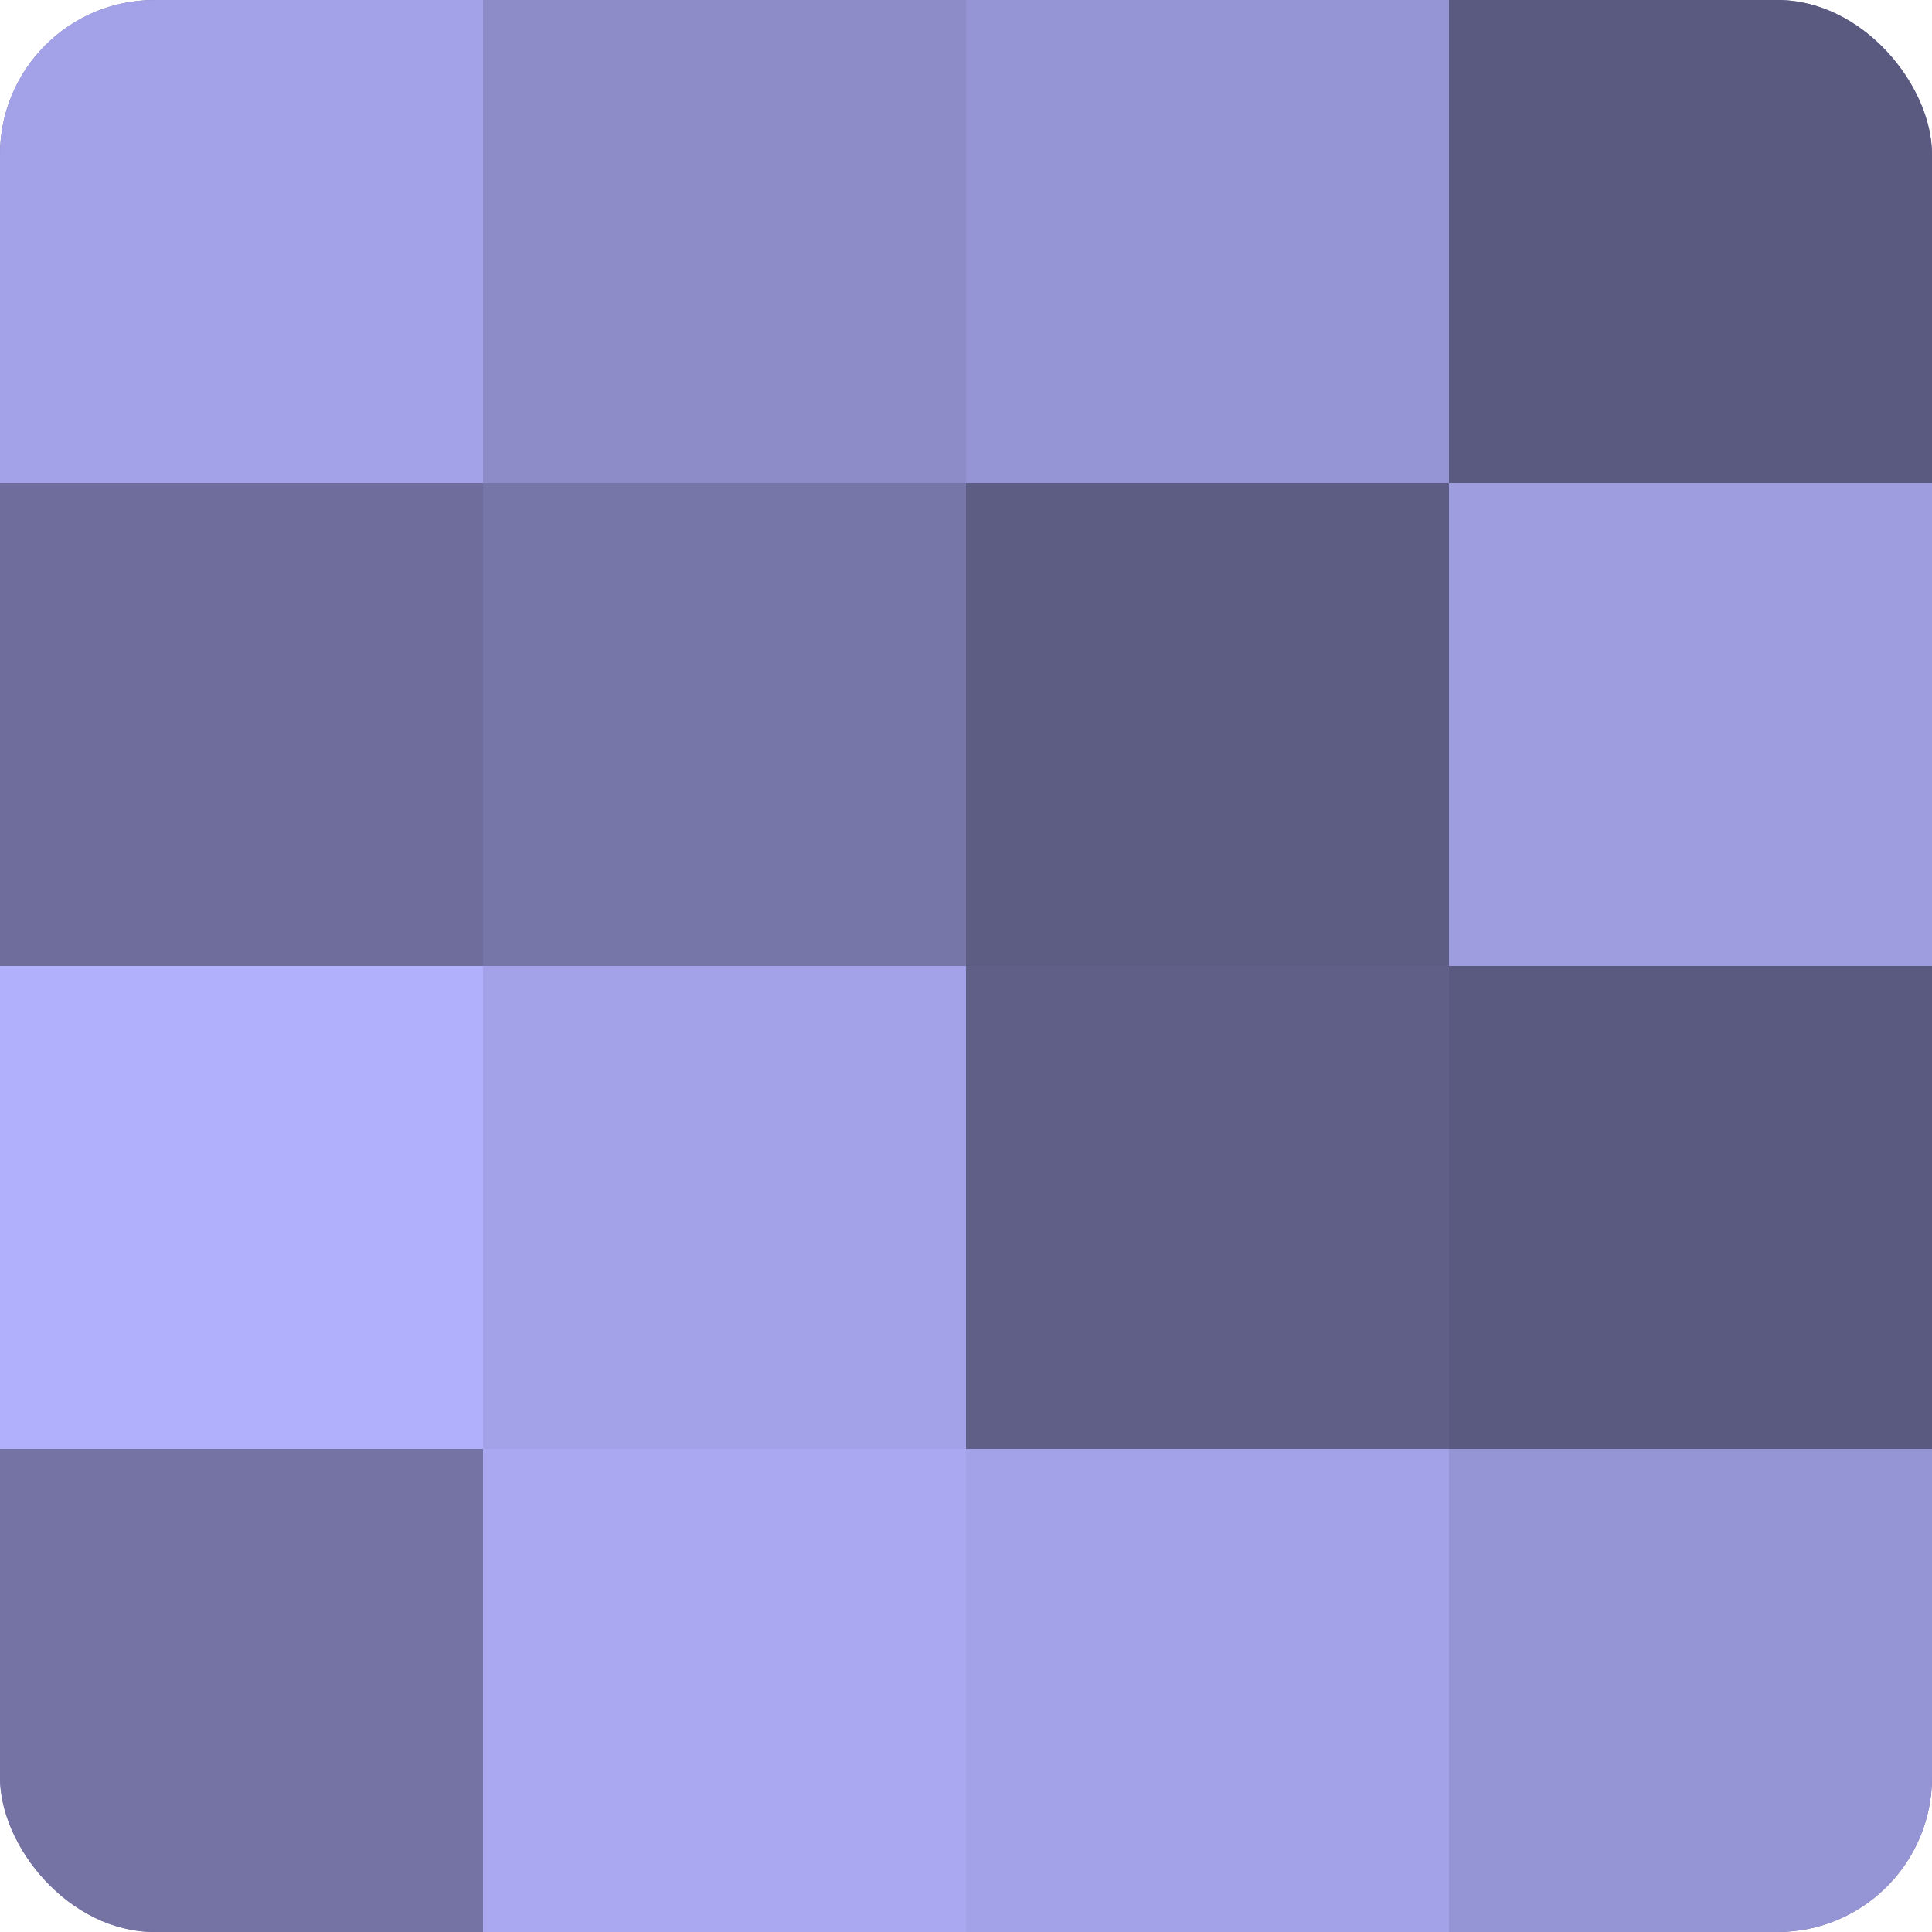 <?xml version="1.0" encoding="UTF-8"?>
<svg xmlns="http://www.w3.org/2000/svg" width="60" height="60" viewBox="0 0 100 100" preserveAspectRatio="xMidYMid meet"><defs><clipPath id="c" width="100" height="100"><rect width="100" height="100" rx="8" ry="8"/></clipPath></defs><g clip-path="url(#c)"><rect width="100" height="100" fill="#7170a0"/><rect width="25" height="25" fill="#a3a2e8"/><rect y="25" width="25" height="25" fill="#6e6d9c"/><rect y="50" width="25" height="25" fill="#b1b0fc"/><rect y="75" width="25" height="25" fill="#7473a4"/><rect x="25" width="25" height="25" fill="#8d8cc8"/><rect x="25" y="25" width="25" height="25" fill="#7676a8"/><rect x="25" y="50" width="25" height="25" fill="#a3a2e8"/><rect x="25" y="75" width="25" height="25" fill="#a9a8f0"/><rect x="50" width="25" height="25" fill="#9594d4"/><rect x="50" y="25" width="25" height="25" fill="#5d5d84"/><rect x="50" y="50" width="25" height="25" fill="#605f88"/><rect x="50" y="75" width="25" height="25" fill="#a3a2e8"/><rect x="75" width="25" height="25" fill="#5a5a80"/><rect x="75" y="25" width="25" height="25" fill="#9e9de0"/><rect x="75" y="50" width="25" height="25" fill="#5a5a80"/><rect x="75" y="75" width="25" height="25" fill="#9594d4"/></g></svg>
